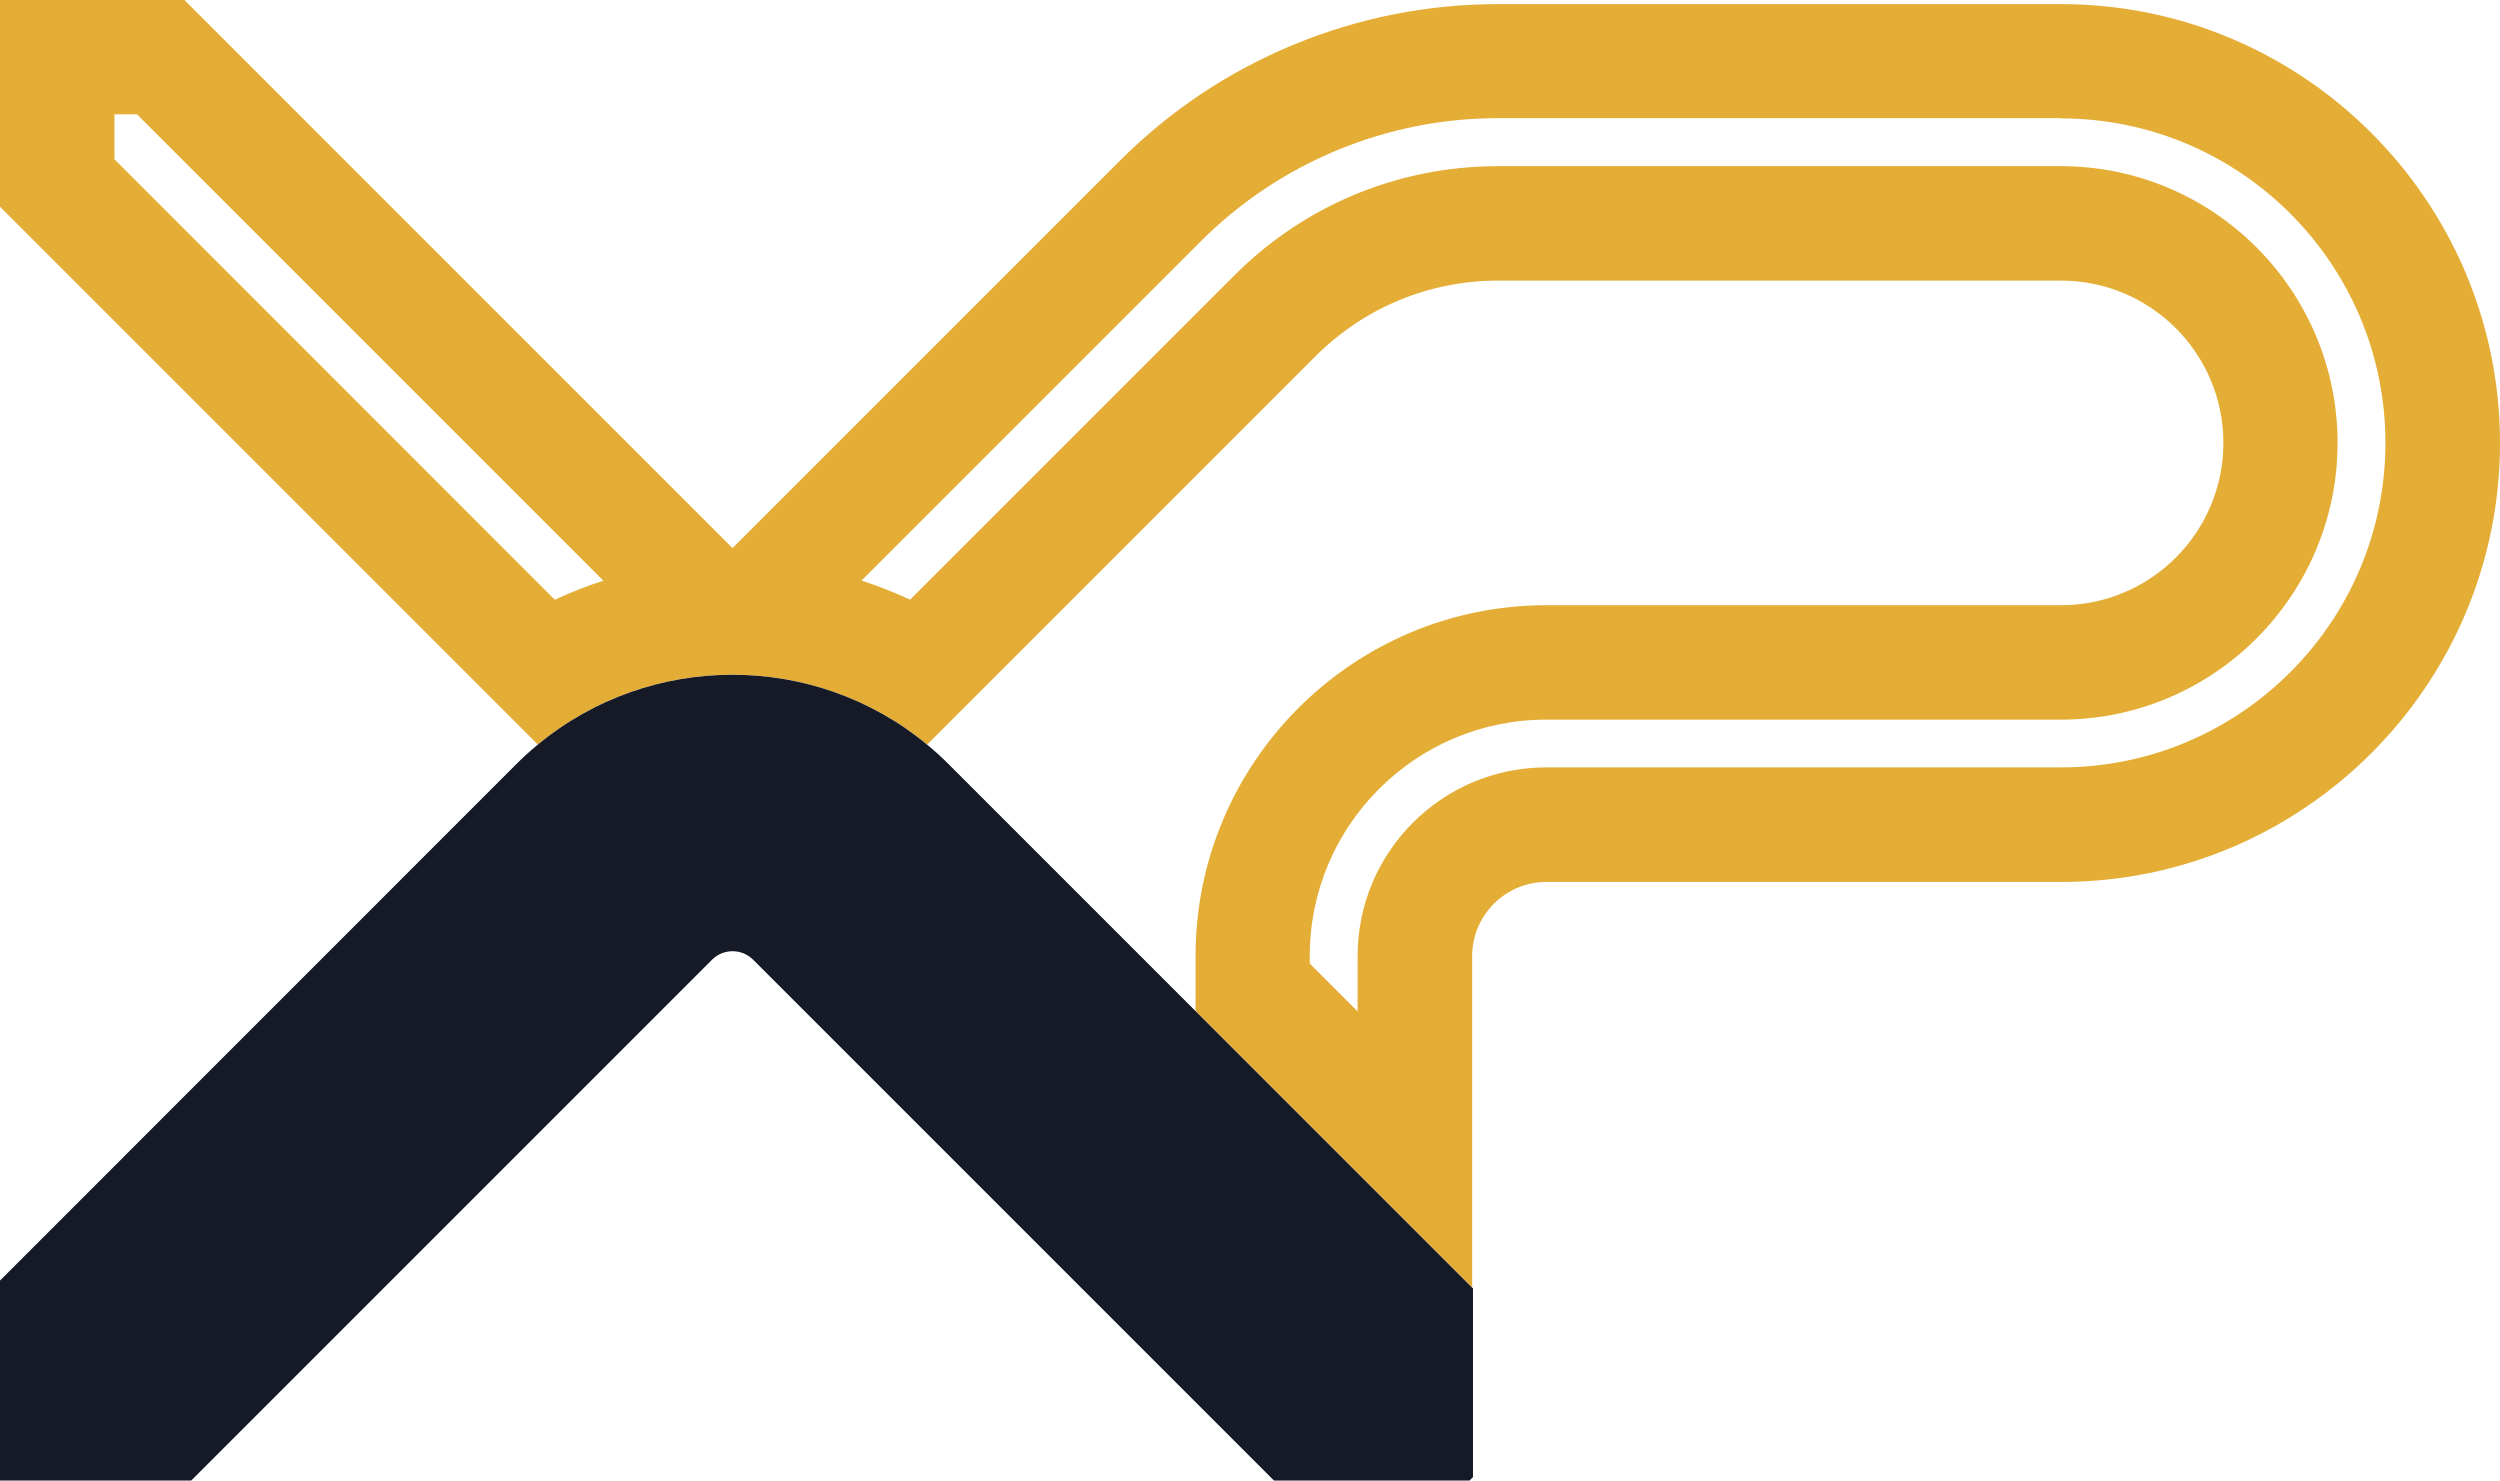 <svg xmlns="http://www.w3.org/2000/svg" id="b" viewBox="0 0 188.53 111.65"><defs><style>.d{fill:#161a27;}.d,.e{stroke-width:0px;}.e{fill:#e4ad35;}</style></defs><g id="c"><path class="e" d="m10.34,8.63l35.16,35.16c-1.25.4-2.47.88-3.66,1.44L8.63,12.01v-3.39h1.71m145.08.31c13.5,0,24.47,10.98,24.47,24.47s-10.98,24.47-24.47,24.47h-38.82c-7.84,0-14.22,6.38-14.22,14.22v4.18l-3.61-3.61v-.57c0-9.83,8-17.82,17.82-17.82h38.82c11.51,0,20.87-9.36,20.87-20.87s-9.36-20.87-20.87-20.87h-42.43c-7.52,0-14.59,2.93-19.91,8.25l-24.44,24.44c-1.19-.55-2.41-1.03-3.66-1.44l25.56-25.56c2.96-2.96,6.43-5.28,10.3-6.89,3.87-1.6,7.96-2.42,12.16-2.42h42.43M13.91,0H0v15.59l40.56,40.56c4.24-3.51,9.46-5.27,14.68-5.27s10.43,1.76,14.68,5.27l29.27-29.27c3.69-3.69,8.59-5.72,13.81-5.72h42.43c6.75,0,12.24,5.49,12.24,12.24s-5.49,12.24-12.24,12.24h-38.82c-14.58,0-26.45,11.86-26.45,26.45v4.15l20.86,20.86v-25c0-3.08,2.51-5.59,5.59-5.59h38.82c18.25,0,33.1-14.85,33.1-33.1S173.67.31,155.42.31h-42.43c-5.33,0-10.53,1.03-15.46,3.07-4.93,2.04-9.33,4.99-13.1,8.76l-29.19,29.19L13.91,0h0Z"></path><path class="d" d="m111.01,97.1l-20.86-20.86-18.62-18.62c-.52-.52-1.06-1.01-1.62-1.47-8.49-7.02-20.86-7.02-29.35,0-.56.46-1.1.95-1.62,1.47L0,96.57v15.08h14.42l39.28-39.28c.85-.85,2.24-.85,3.09,0l33.37,33.37.27.27,5.64,5.64h14.75l.26-.26v-14.23l-.06-.06h0Z"></path></g></svg>